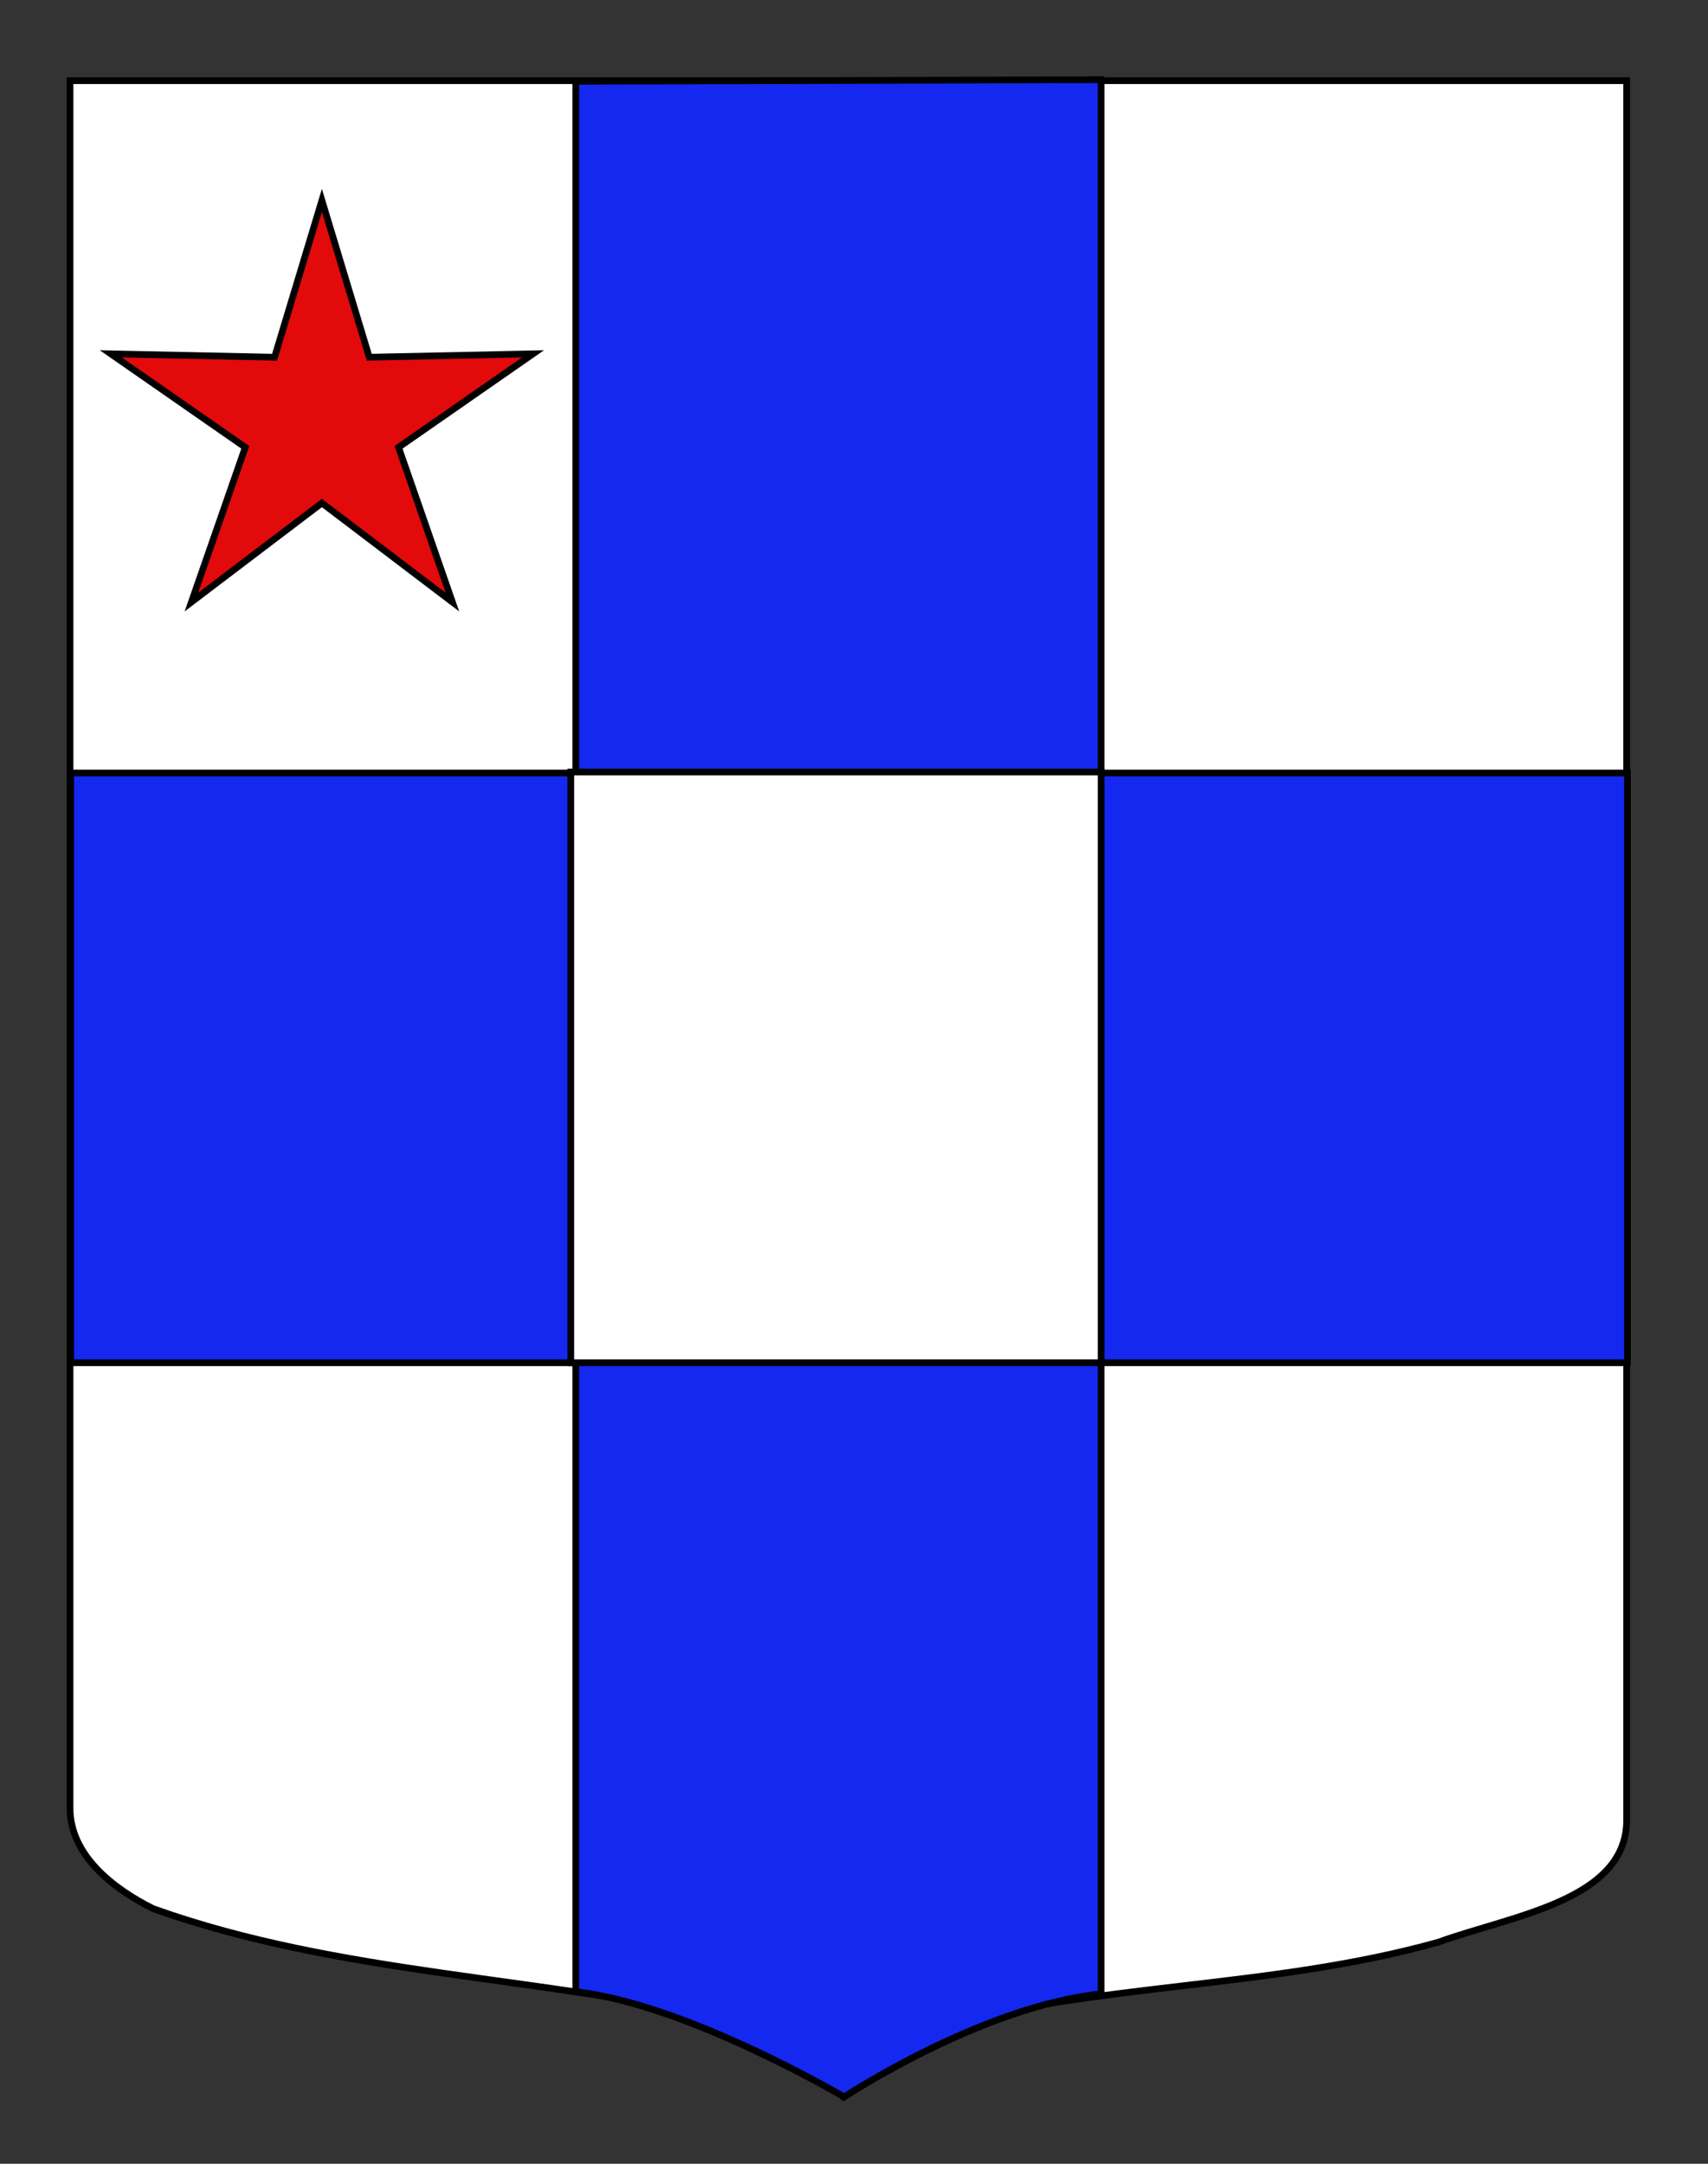 <?xml version="1.0" encoding="utf-8"?>
<!-- Generator: Adobe Illustrator 15.1.0, SVG Export Plug-In . SVG Version: 6.00 Build 0)  -->
<!DOCTYPE svg PUBLIC "-//W3C//DTD SVG 1.1//EN" "http://www.w3.org/Graphics/SVG/1.1/DTD/svg11.dtd">
<svg version="1.1" id="Calque_2" xmlns="http://www.w3.org/2000/svg" xmlns:xlink="http://www.w3.org/1999/xlink" x="0px" y="0px"
	 width="255.118px" height="323.149px" viewBox="0 0 255.118 323.149" enable-background="new 0 0 255.118 323.149"
	 xml:space="preserve">
<rect x="0" y="0" width="255.118" height="323.149" fill="#333333" stroke="none"/>
<path id="Fond_ecu" fill="#FFFFFF" stroke="#000000" d="M10.463,12.049c78,0,154.505,0,232.505,0c0,135.583,0,149.083,0,259.75
	c0,12.041-17.099,14.25-28.099,18.25c-25,7-51,6-76,13c-5,2-9,6-13,10c-4-5-9-9-15-11c-30-7-60-7-88-17c-6-3-12.406-8-12.406-15
	C10.463,246.508,10.463,148.424,10.463,12.049z"/>
<path id="Croix" fill-rule="evenodd" clip-rule="evenodd" fill="#1428F0" stroke="#000000" d="M164.469,115.444h78.62v88.073h-78.62
	v94.26c-17.88,1.853-38.381,15.395-38.381,15.395s-23.499-13.875-40.09-15.718v-93.937H10.553v-88.073h75.445V12.136l78.471-0.236
	V115.444"/>
<polygon fill="#E20A0A" stroke="#000000" points="48.081,29.929 55.158,53.352 79.616,52.842 59.528,66.806 67.573,89.915 
	48.081,75.12 28.591,89.915 36.638,66.806 16.546,52.842 41.009,53.352 "/>
<rect id="Abime" x="85.256" y="115.295" fill-rule="evenodd" clip-rule="evenodd" fill="#FFFFFF" stroke="#000000" width="79.213" height="88.222"/>
</svg>
